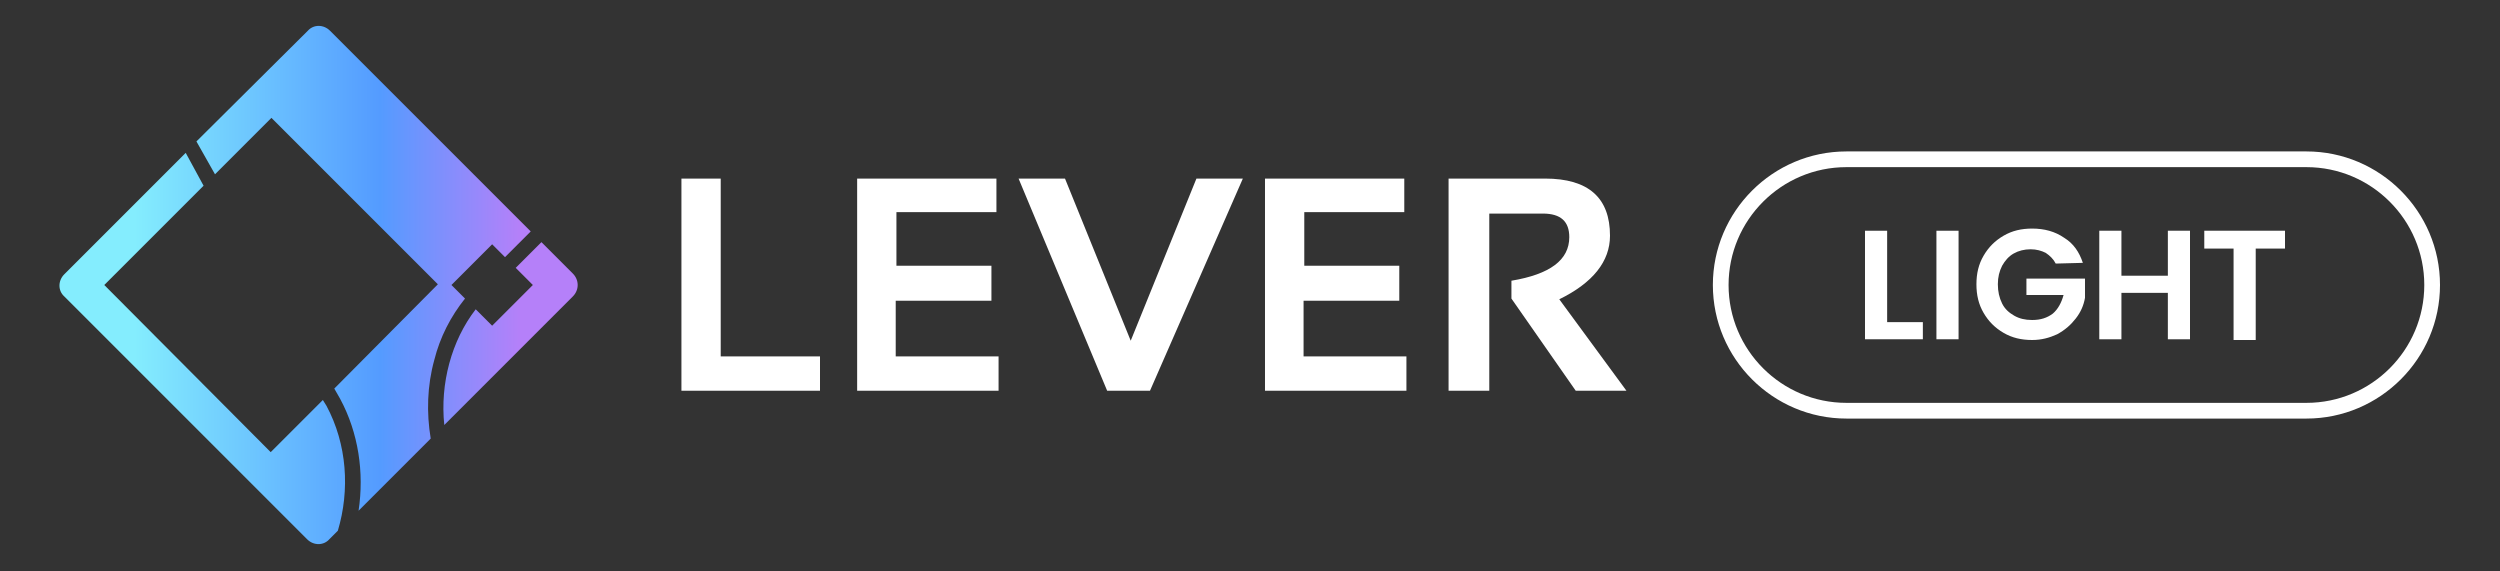 <?xml version="1.0" encoding="utf-8"?>
<!-- Generator: Adobe Illustrator 26.0.2, SVG Export Plug-In . SVG Version: 6.00 Build 0)  -->
<svg version="1.1" id="Camada_1" xmlns="http://www.w3.org/2000/svg" xmlns:xlink="http://www.w3.org/1999/xlink" x="0px" y="0px"
	 viewBox="0 0 350 80" style="enable-background:new 0 0 350 80;" xml:space="preserve">
<rect x="0" y="0" width="350" height="80" fill="#333333" stroke="none"/>
<style type="text/css">
	.st0{fill:#FFFFFF;}
	.st1{fill:url(#SVGID_1_);}
	.st2{fill:url(#SVGID_00000127029661249414971180000004507248917119879577_);}
	.st3{fill:url(#SVGID_00000052066318370883606920000004500888988234266292_);}
</style>
<g>
	<g>
		<path class="st0" d="M100.9,25v24.9h13.9v4.8H95.4V25H100.9z"/>
		<path class="st0" d="M139.5,25v4.7h-14v7.5h13.3v4.9h-13.4v7.8h14.4v4.8H120V25H139.5z"/>
		<path class="st0" d="M174,25l-13,29.7h-6L142.6,25h6.5l9.2,22.7l9.2-22.7H174z"/>
		<path class="st0" d="M196.6,25v4.7h-14v7.5h13.3v4.9h-13.4v7.8h14.4v4.8h-19.8V25H196.6z"/>
		<path class="st0" d="M202.8,54.7V25h13.5c6.1,0,9.1,2.7,9.1,8c0,3.6-2.4,6.6-7.1,8.9l9.4,12.8h-7.1l-9-12.9v-2.5
			c5.4-0.9,8.1-2.9,8.1-6.1c0-2.2-1.2-3.3-3.7-3.3h-7.5v24.8C208.5,54.7,202.8,54.7,202.8,54.7z"/>
	</g>
	<g>
		<path class="st0" d="M322.9,23.4c9.1,0,16.5,7.4,16.5,16.5l0,0c0,9.1-7.4,16.5-16.5,16.5h-64.4c-9.1,0-16.5-7.4-16.5-16.5l0,0
			c0-9.1,7.4-16.5,16.5-16.5L322.9,23.4 M322.9,21.2h-64.4c-10.3,0-18.7,8.4-18.7,18.7s8.4,18.7,18.7,18.7h64.4
			c10.3,0,18.7-8.4,18.7-18.7S333.2,21.2,322.9,21.2L322.9,21.2z"/>
		<g>
			<path class="st0" d="M264.2,45.1h5v2.4h-8.1V32.3h3.1V45.1z"/>
			<path class="st0" d="M274.2,32.3v15.2h-3.1V32.3H274.2z"/>
			<path class="st0" d="M287.8,36.9c-0.3-0.6-0.8-1.1-1.4-1.5c-0.6-0.3-1.3-0.5-2.1-0.5c-0.9,0-1.7,0.2-2.4,0.6
				c-0.7,0.4-1.2,1-1.6,1.7c-0.4,0.8-0.6,1.6-0.6,2.6s0.2,1.9,0.6,2.7s1,1.3,1.7,1.7s1.5,0.6,2.5,0.6c1.2,0,2.1-0.3,2.9-0.9
				c0.7-0.6,1.2-1.5,1.5-2.6h-5.2V39h8.2v2.7c-0.2,1.1-0.6,2-1.3,2.9c-0.7,0.9-1.5,1.6-2.6,2.2c-1.1,0.5-2.2,0.8-3.5,0.8
				c-1.5,0-2.8-0.3-4-1s-2.1-1.6-2.8-2.8c-0.7-1.2-1-2.5-1-4s0.3-2.8,1-4s1.6-2.1,2.8-2.8c1.2-0.7,2.5-1,4-1c1.7,0,3.2,0.4,4.5,1.3
				c1.3,0.8,2.1,2,2.6,3.5L287.8,36.9L287.8,36.9z"/>
			<path class="st0" d="M306.6,32.3v15.2h-3.1V41H297v6.5h-3.1V32.3h3.1v6.3h6.5v-6.3H306.6z"/>
			<path class="st0" d="M319.9,32.3v2.5h-4.1v12.8h-3.1V34.8h-4.1v-2.5H319.9z"/>
		</g>
	</g>
	<g>
		<linearGradient id="SVGID_1_" gradientUnits="userSpaceOnUse" x1="8.621" y1="46.715" x2="79.983" y2="46.715">
			<stop  offset="0.143" style="stop-color:#84EDFE"/>
			<stop  offset="0.625" style="stop-color:#549BFF"/>
			<stop  offset="0.9" style="stop-color:#B580F9"/>
		</linearGradient>
		<path class="st1" d="M80.2,38.3l-4.4-4.4l-3.6,3.6l2.4,2.4l-5.7,5.7l-2.3-2.3c-3.4,4.4-5,10.4-4.4,16.2l18-18
			C81.1,40.6,81.1,39.2,80.2,38.3z"/>
		
			<linearGradient id="SVGID_00000047055566604404311890000012533715543998082986_" gradientUnits="userSpaceOnUse" x1="8.621" y1="37.572" x2="79.983" y2="37.572">
			<stop  offset="0.143" style="stop-color:#84EDFE"/>
			<stop  offset="0.625" style="stop-color:#549BFF"/>
			<stop  offset="0.9" style="stop-color:#B580F9"/>
		</linearGradient>
		<path style="fill:url(#SVGID_00000047055566604404311890000012533715543998082986_);" d="M65.1,41.8l-1.9-1.9l5.7-5.7l1.8,1.8
			l3.6-3.6L46.2,4.3c-0.9-0.9-2.3-0.9-3.1,0L27.5,19.8l2.6,4.6l7.9-7.9l23.3,23.3L46.8,54.4l0.8,1.4c2.6,4.8,3.4,10.4,2.6,15.7
			l10.1-10.1c-0.6-3.6-0.5-7.4,0.5-11C61.6,47.2,63.1,44.3,65.1,41.8z"/>
		
			<linearGradient id="SVGID_00000095307088131710117460000013282835031368575157_" gradientUnits="userSpaceOnUse" x1="8.621" y1="48.762" x2="79.983" y2="48.762">
			<stop  offset="0.143" style="stop-color:#84EDFE"/>
			<stop  offset="0.625" style="stop-color:#549BFF"/>
			<stop  offset="0.9" style="stop-color:#B580F9"/>
		</linearGradient>
		<path style="fill:url(#SVGID_00000095307088131710117460000013282835031368575157_);" d="M45.2,56l-7.3,7.3L14.6,39.9L28.5,26
			L26,21.4l-17,17c-0.9,0.9-0.9,2.3,0,3.1l34,34c0.9,0.9,2.3,0.9,3.1,0l1.2-1.2c1.7-5.7,1.3-12.1-1.6-17.5L45.2,56z"/>
	</g>
</g>
</svg>
